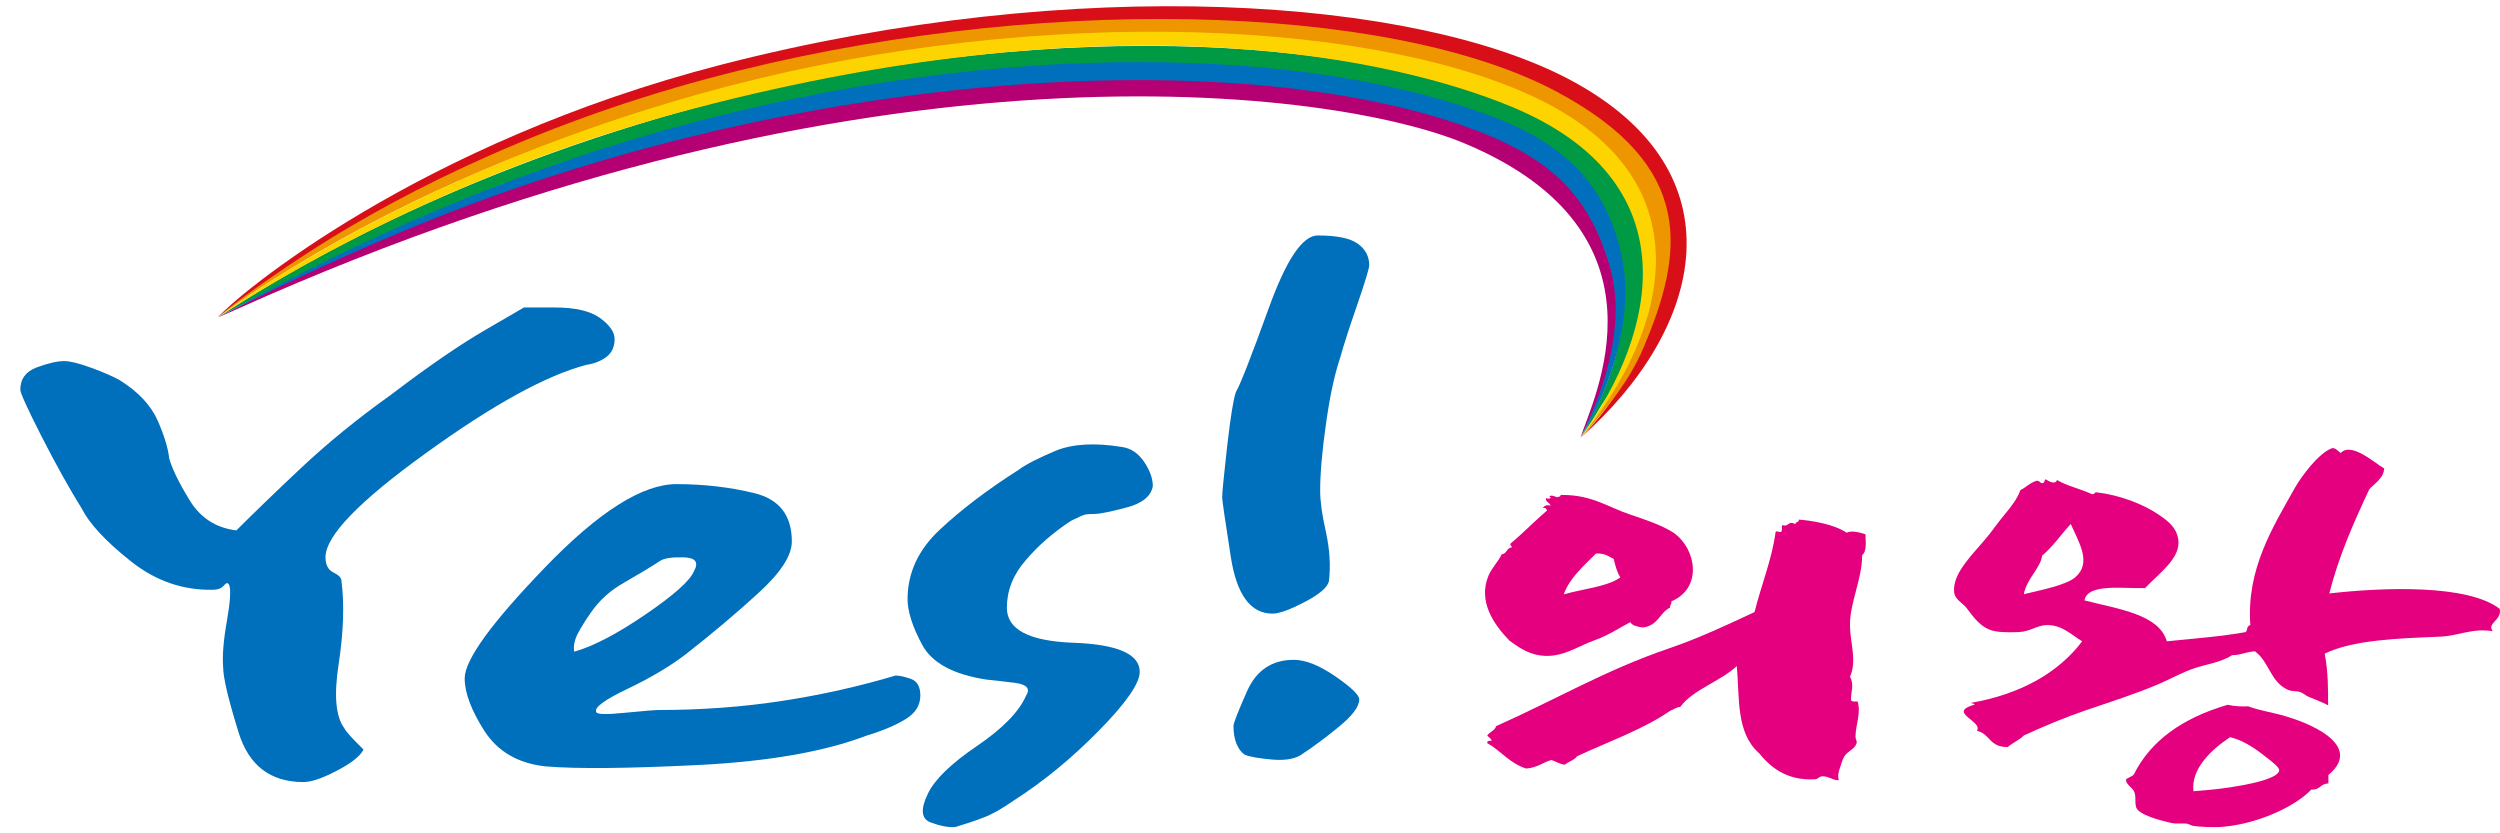 <svg width="120" height="40" viewBox="0 0 120 40" fill="none" xmlns="http://www.w3.org/2000/svg">
<path d="M26.629 14.759C27.604 14.759 28.332 14.926 28.801 15.264C29.266 15.604 29.501 15.939 29.501 16.273C29.501 16.64 29.374 16.927 29.117 17.125C28.857 17.321 28.539 17.454 28.164 17.509C26.247 18.004 23.678 19.411 20.459 21.739C17.227 24.064 15.623 25.733 15.623 26.746C15.623 27.111 15.752 27.36 16.009 27.48C16.26 27.604 16.391 27.739 16.391 27.891C16.535 29.027 16.487 30.348 16.257 31.864C16.021 33.379 16.114 34.413 16.535 34.964C16.582 35.088 16.882 35.424 17.447 35.976C17.307 36.281 16.882 36.621 16.176 36.989C15.482 37.355 14.942 37.539 14.569 37.539C12.98 37.539 11.938 36.742 11.451 35.151C10.957 33.56 10.711 32.515 10.711 32.023C10.669 31.478 10.724 30.738 10.892 29.803C11.055 28.867 11.089 28.291 11 28.08C10.944 27.958 10.868 27.962 10.752 28.098C10.636 28.24 10.457 28.309 10.224 28.309C8.772 28.339 7.456 27.879 6.267 26.93C5.07 25.981 4.291 25.136 3.918 24.401C3.31 23.421 2.668 22.266 1.988 20.934C1.31 19.601 0.975 18.862 0.975 18.706C0.975 18.187 1.243 17.826 1.775 17.63C2.32 17.431 2.752 17.333 3.08 17.333C3.361 17.333 3.79 17.436 4.374 17.652C4.958 17.863 5.413 18.065 5.739 18.244C6.628 18.797 7.233 19.441 7.564 20.176C7.886 20.913 8.074 21.526 8.123 22.013C8.264 22.505 8.587 23.173 9.104 24.013C9.615 24.858 10.367 25.339 11.345 25.46C12.138 24.667 13.18 23.658 14.464 22.45C15.75 21.245 17.188 20.073 18.78 18.939C20.552 17.59 22.056 16.556 23.291 15.839C24.536 15.118 25.15 14.759 25.15 14.759C25.15 14.759 25.645 14.759 26.629 14.759Z" fill="#006FBC"/>
<path d="M42.988 32.425C43.173 32.425 43.415 32.482 43.723 32.586C44.029 32.698 44.176 32.964 44.176 33.388C44.176 33.85 43.944 34.227 43.472 34.515C43.007 34.804 42.376 35.073 41.584 35.313C39.574 36.082 36.884 36.549 33.528 36.72C30.159 36.886 27.707 36.914 26.167 36.785C24.849 36.636 23.888 36.065 23.254 35.089C22.63 34.109 22.305 33.266 22.305 32.563C22.305 31.673 23.591 29.9 26.166 27.231C28.73 24.57 30.834 23.238 32.471 23.238C33.781 23.238 35.029 23.381 36.223 23.674C37.412 23.969 38.008 24.74 38.008 25.994C38.008 26.672 37.466 27.497 36.396 28.472C35.324 29.454 34.173 30.419 32.957 31.373C32.214 31.947 31.28 32.509 30.158 33.046C29.037 33.579 28.52 33.956 28.617 34.167C28.617 34.29 29.073 34.308 29.984 34.214C30.894 34.125 31.444 34.08 31.632 34.08C33.679 34.08 35.66 33.932 37.553 33.641C39.441 33.353 41.255 32.943 42.988 32.425ZM27.561 31.28C28.453 31.031 29.589 30.445 30.962 29.509C32.341 28.572 33.122 27.874 33.312 27.415C33.548 26.992 33.389 26.768 32.821 26.753C32.259 26.737 31.887 26.795 31.7 26.914C31.233 27.217 30.662 27.56 29.985 27.95C29.305 28.327 28.755 28.821 28.338 29.439C28.098 29.774 27.903 30.1 27.739 30.405C27.579 30.714 27.515 31 27.561 31.28Z" fill="#006FBC"/>
<path d="M53.864 21.456C54.287 21.521 54.633 21.752 54.917 22.166C55.195 22.581 55.336 22.971 55.336 23.337C55.246 23.83 54.81 24.174 54.035 24.37C53.269 24.573 52.767 24.67 52.538 24.67C52.344 24.67 52.206 24.679 52.107 24.696C52.017 24.71 51.786 24.809 51.414 24.995C50.57 25.549 49.846 26.171 49.247 26.878C48.628 27.579 48.33 28.346 48.33 29.173C48.33 30.218 49.391 30.771 51.515 30.852C53.641 30.928 54.707 31.396 54.707 32.248C54.707 32.798 54.054 33.744 52.744 35.073C51.432 36.408 50.079 37.515 48.682 38.411C48.119 38.8 47.642 39.078 47.237 39.23C46.839 39.389 46.387 39.537 45.871 39.692C45.547 39.727 45.148 39.654 44.686 39.482C44.216 39.317 44.17 38.851 44.545 38.083C44.872 37.41 45.648 36.654 46.892 35.809C48.129 34.968 48.911 34.166 49.247 33.401C49.474 33.057 49.293 32.852 48.713 32.776C48.129 32.701 47.67 32.651 47.346 32.62C45.759 32.376 44.726 31.819 44.26 30.94C43.792 30.071 43.563 29.337 43.563 28.764C43.563 27.508 44.074 26.394 45.105 25.429C46.133 24.465 47.392 23.509 48.884 22.558C49.263 22.279 49.859 21.978 50.674 21.636C51.494 21.301 52.556 21.244 53.864 21.456Z" fill="#006FBC"/>
<path d="M63.249 11.302C64.175 11.302 64.818 11.436 65.18 11.703C65.54 11.963 65.722 12.307 65.722 12.727C65.722 12.885 65.53 13.518 65.148 14.626C64.766 15.732 64.495 16.566 64.344 17.118C64.051 17.985 63.824 19.068 63.646 20.358C63.459 21.654 63.368 22.728 63.368 23.568C63.368 24.065 63.459 24.727 63.646 25.544C63.824 26.36 63.874 27.141 63.792 27.874C63.747 28.168 63.368 28.506 62.646 28.885C61.917 29.267 61.4 29.454 61.077 29.454C60.031 29.454 59.366 28.555 59.082 26.752C58.799 24.944 58.663 23.986 58.663 23.882C58.663 23.67 58.743 22.855 58.903 21.426C59.065 20.004 59.208 19.135 59.324 18.815C59.528 18.475 60.05 17.14 60.897 14.801C61.738 12.469 62.522 11.302 63.249 11.302ZM62.101 31.672C62.665 31.672 63.331 31.939 64.095 32.464C64.858 32.991 65.244 33.362 65.244 33.57C65.244 33.919 64.909 34.363 64.247 34.901C63.578 35.446 63.02 35.856 62.586 36.14C62.257 36.409 61.77 36.513 61.104 36.462C60.44 36.409 59.99 36.324 59.748 36.227C59.583 36.119 59.456 35.945 59.355 35.709C59.257 35.473 59.207 35.186 59.207 34.842C59.207 34.712 59.427 34.148 59.867 33.158C60.312 32.172 61.054 31.672 62.101 31.672Z" fill="#006FBC"/>
<path d="M109.73 34.386C111.323 34.862 113.316 35.91 111.763 37.199C111.763 37.336 111.763 37.471 111.763 37.607C111.357 37.617 111.388 37.922 110.94 37.902C110.253 38.63 108.568 39.5 106.766 39.681C106.318 39.726 105.564 39.69 105.284 39.645C105.163 39.624 105.051 39.543 104.954 39.533C104.716 39.506 104.458 39.561 104.185 39.495C103.671 39.374 102.65 39.108 102.538 38.755C102.454 38.484 102.552 38.226 102.43 37.978C102.33 37.779 102.059 37.669 102.044 37.423C102.136 37.311 102.354 37.285 102.43 37.163C103.224 35.575 104.731 34.47 106.931 33.829C107.234 33.906 107.627 33.919 107.919 33.904C108.436 34.105 109.087 34.193 109.73 34.386ZM109.402 36.977C109.414 36.809 108.965 36.495 108.688 36.275C108.167 35.859 107.579 35.499 107.041 35.386C106.126 35.993 105.163 36.911 105.285 37.978C106.169 37.912 106.807 37.849 107.7 37.681C108.207 37.586 109.378 37.328 109.402 36.977Z" fill="#E4007F"/>
<path d="M119.988 29.226C120.104 29.779 119.339 29.917 119.657 30.3C118.683 30.132 118.006 30.524 117.132 30.56C115.174 30.638 112.929 30.711 111.586 31.375C111.76 32.29 111.746 33.116 111.75 33.855C111.428 33.685 111.259 33.634 110.818 33.448C110.687 33.395 110.553 33.271 110.433 33.226C110.256 33.161 109.995 33.191 109.828 33.115C108.969 32.731 108.943 31.79 108.237 31.262C107.813 31.287 107.588 31.443 107.138 31.449C106.636 31.783 105.949 31.872 105.327 32.077C104.743 32.27 104.171 32.602 103.57 32.855C102.484 33.314 101.337 33.679 100.166 34.078C99.055 34.456 98.132 34.854 97.145 35.301C96.94 35.521 96.602 35.651 96.377 35.856C95.473 35.872 95.543 35.232 94.893 35.078C95.202 34.609 93.418 34.203 94.784 33.819C94.746 33.77 94.667 33.75 94.562 33.745C97.044 33.323 98.843 32.242 99.944 30.783C99.427 30.473 98.982 29.989 98.242 30.004C97.774 30.015 97.463 30.307 96.926 30.338C96.663 30.351 96.138 30.366 95.772 30.3C95.089 30.18 94.716 29.602 94.399 29.189C94.184 28.909 93.818 28.794 93.794 28.375C93.743 27.438 94.775 26.542 95.498 25.634C95.742 25.326 95.962 25.003 96.212 24.709C96.553 24.303 96.84 23.92 96.98 23.523C97.261 23.391 97.422 23.18 97.75 23.078C97.919 23.062 97.892 23.18 98.021 23.19C98.165 23.187 98.112 23.052 98.189 23.005C98.357 23.108 98.644 23.283 98.737 23.041C99.199 23.321 99.865 23.464 100.384 23.708C100.592 23.762 100.488 23.606 100.657 23.634C101.775 23.769 102.882 24.202 103.623 24.708C104.079 25.019 104.467 25.316 104.557 25.892C104.697 26.788 103.617 27.531 102.964 28.227C101.986 28.267 100.194 27.978 100.054 28.819C101.712 29.244 103.633 29.491 104.007 30.783C105.296 30.652 106.629 30.552 107.798 30.339C107.884 30.236 107.836 30.043 108.016 30.005C107.82 27.32 109.1 25.294 110.158 23.411C110.456 22.88 111.276 21.77 111.914 21.522C112.084 21.456 112.23 21.664 112.355 21.745C112.863 21.186 114.032 22.262 114.442 22.486C114.409 22.957 114.009 23.181 113.727 23.485C112.977 25.079 112.264 26.687 111.806 28.486C114.45 28.183 118.466 28.048 119.988 29.226ZM99.615 27.708C100.423 27.01 99.777 26.02 99.396 25.152C98.93 25.654 98.56 26.219 98.02 26.672C97.961 27.25 97.275 27.779 97.144 28.522C97.818 28.353 99.156 28.104 99.615 27.708Z" fill="#E4007F"/>
<path d="M89.543 25.644C89.536 25.877 89.636 26.463 89.383 26.643C89.383 27.828 88.782 28.923 88.799 30.047C88.812 30.891 89.143 31.719 88.799 32.488C89.022 32.866 88.828 33.236 88.851 33.598C88.858 33.692 89.028 33.672 89.17 33.672C89.334 34.26 89.064 34.797 89.064 35.374C89.064 35.479 89.144 35.561 89.118 35.67C89.047 35.947 88.689 36.053 88.533 36.298C88.433 36.452 88.372 36.708 88.319 36.853C88.248 37.048 88.198 37.274 88.267 37.444C88.07 37.493 87.8 37.275 87.521 37.26C87.297 37.252 87.297 37.4 87.094 37.408C85.72 37.471 84.961 36.797 84.432 36.149C83.319 35.165 83.505 33.496 83.367 31.97C82.585 32.709 81.28 33.084 80.653 33.931C80.433 33.951 80.343 34.059 80.172 34.115C78.904 34.997 77.222 35.592 75.701 36.298C75.58 36.484 75.286 36.552 75.114 36.705C74.844 36.671 74.692 36.554 74.476 36.482C74.116 36.553 73.819 36.852 73.252 36.89C72.433 36.619 72.055 36.044 71.387 35.669C71.373 35.571 71.46 35.547 71.6 35.557C71.582 35.436 71.446 35.394 71.387 35.299C71.507 35.134 71.759 35.063 71.813 34.855C74.564 33.634 77.107 32.141 80.121 31.119C81.559 30.63 82.895 29.993 84.218 29.38C84.541 28.081 85.059 26.831 85.229 25.532C85.331 25.463 85.324 25.554 85.496 25.532C85.575 25.381 85.499 25.354 85.55 25.199C85.888 25.328 85.791 24.956 86.189 25.163C86.158 25.027 86.342 25.116 86.349 24.941C86.927 24.983 88.034 25.156 88.638 25.57C88.881 25.442 89.284 25.567 89.543 25.644Z" fill="#E4007F"/>
<path d="M80.332 25.571C81.439 26.352 81.729 28.235 80.225 28.863C80.263 29.001 80.134 29.022 80.171 29.159C79.641 29.42 79.614 30.028 78.841 30.121C78.587 30.077 78.336 30.028 78.256 29.862C77.753 30.123 77.227 30.488 76.498 30.749C75.854 30.98 75.305 31.349 74.636 31.453C73.693 31.597 73.059 31.203 72.453 30.749C71.681 29.954 70.943 28.859 71.443 27.643C71.597 27.264 71.916 26.963 72.08 26.607C72.35 26.573 72.293 26.31 72.56 26.273C72.582 26.184 72.461 26.194 72.507 26.089C73.123 25.58 73.656 25.013 74.263 24.498C74.217 24.444 74.22 24.355 74.049 24.387C74.13 24.287 74.232 24.204 74.424 24.276C74.404 24.116 74.164 24.111 74.21 23.906C74.33 23.97 74.53 23.919 74.369 23.832C74.457 23.727 74.657 23.849 74.742 23.869C74.791 23.829 74.941 23.858 74.9 23.758C74.936 23.758 74.971 23.758 75.006 23.758C76.406 23.755 77.21 24.347 78.203 24.683C79.002 24.954 79.732 25.193 80.332 25.571ZM77.776 27.716C77.614 27.46 77.532 27.146 77.458 26.829C77.216 26.713 77.048 26.546 76.605 26.57C75.99 27.196 75.33 27.756 75.06 28.531C75.971 28.262 77.137 28.173 77.776 27.716Z" fill="#E4007F"/>
<path d="M34.415 3.716C49.716 -0.416 64.278 1.595 73.177 5.093C83.797 9.281 78.905 17.998 75.873 21.005C81.798 15.778 83.634 8.253 75.393 3.848C67.982 -0.113 51.72 -1.292 34.678 3.091C20.086 6.843 11.391 14.168 10.468 15.222C10.626 15.075 20.518 7.468 34.415 3.716Z" fill="#D80E19"/>
<path d="M78.869 16.731C80.823 12.147 81.438 7.998 74.746 4.414C66.709 0.109 49.446 -0.366 34.024 3.758C25.011 6.169 18.3 9.808 14.441 12.353C12.574 13.583 11.291 14.53 10.67 15.049C10.591 15.114 10.523 15.17 10.472 15.222C11.229 14.635 12.613 13.701 14.505 12.565C18.392 10.232 24.577 7.106 33.007 4.732C48.223 0.442 63.528 1.62 72.442 5.074C81.461 8.573 80.034 15.897 75.875 20.993C76.058 20.817 76.205 20.634 76.383 20.451C77.07 19.627 78.18 18.345 78.869 16.731Z" fill="#ED9600"/>
<path d="M32.299 6.297C47.466 2.133 62.207 2.986 71.076 6.442C78.579 9.361 79.011 14.777 76.537 19.769C76.329 20.189 76.114 20.607 75.867 21.005C76.133 20.611 76.423 20.218 76.656 19.81C77.056 19.109 77.656 18.375 77.937 17.648C79.895 12.599 79.391 7.957 72.659 5.121C63.593 1.301 47.922 1.087 32.744 5.344C20.868 8.68 13.319 13.354 10.468 15.226C10.532 15.199 21.142 9.36 32.299 6.297Z" fill="#009944"/>
<path d="M73.523 4.602C65.248 0.783 48.706 0.243 33.495 4.532C20.955 8.062 13.167 13.291 10.731 15.022C10.671 15.071 10.512 15.191 10.468 15.224C13.315 13.358 21.667 8.256 33.305 5.21C53.946 -0.194 67.056 2.863 72.495 5.098C81.156 8.656 79.603 15.875 75.873 20.998C75.874 20.993 75.88 20.989 75.887 20.984C80.051 15.895 82.099 8.561 73.523 4.602Z" fill="#FED400"/>
<path d="M77.284 12.738C76.503 10.141 75.129 7.807 71.253 6.321C61.837 2.711 46.681 2.951 31.538 6.906C21.232 9.597 14.14 13.33 10.472 15.229C10.472 15.233 10.923 15.041 11.432 14.812C41.862 1.16 64.168 4.32 70.292 6.88C80.595 11.186 76.418 19.227 75.865 21.006C75.874 20.994 75.875 20.979 75.881 20.97C77.136 18.561 78.105 15.488 77.284 12.738Z" fill="#B40073"/>
<path d="M77.843 12.31C77.231 9.416 75.639 7.157 71.868 5.687C63.027 2.233 48.122 1.773 32.318 6.134C21.774 9.043 14.024 13.311 10.469 15.228C10.568 15.191 15.262 12.69 21.338 10.291C24.59 9.008 28.286 7.821 31.774 6.911C46.924 2.952 62.255 2.893 71.076 6.347C74.506 7.688 76.228 9.457 77.19 12.513C78.106 15.286 77.121 18.493 75.866 21.002C77.402 18.525 78.434 15.102 77.843 12.31Z" fill="#006FBC"/>
</svg>
